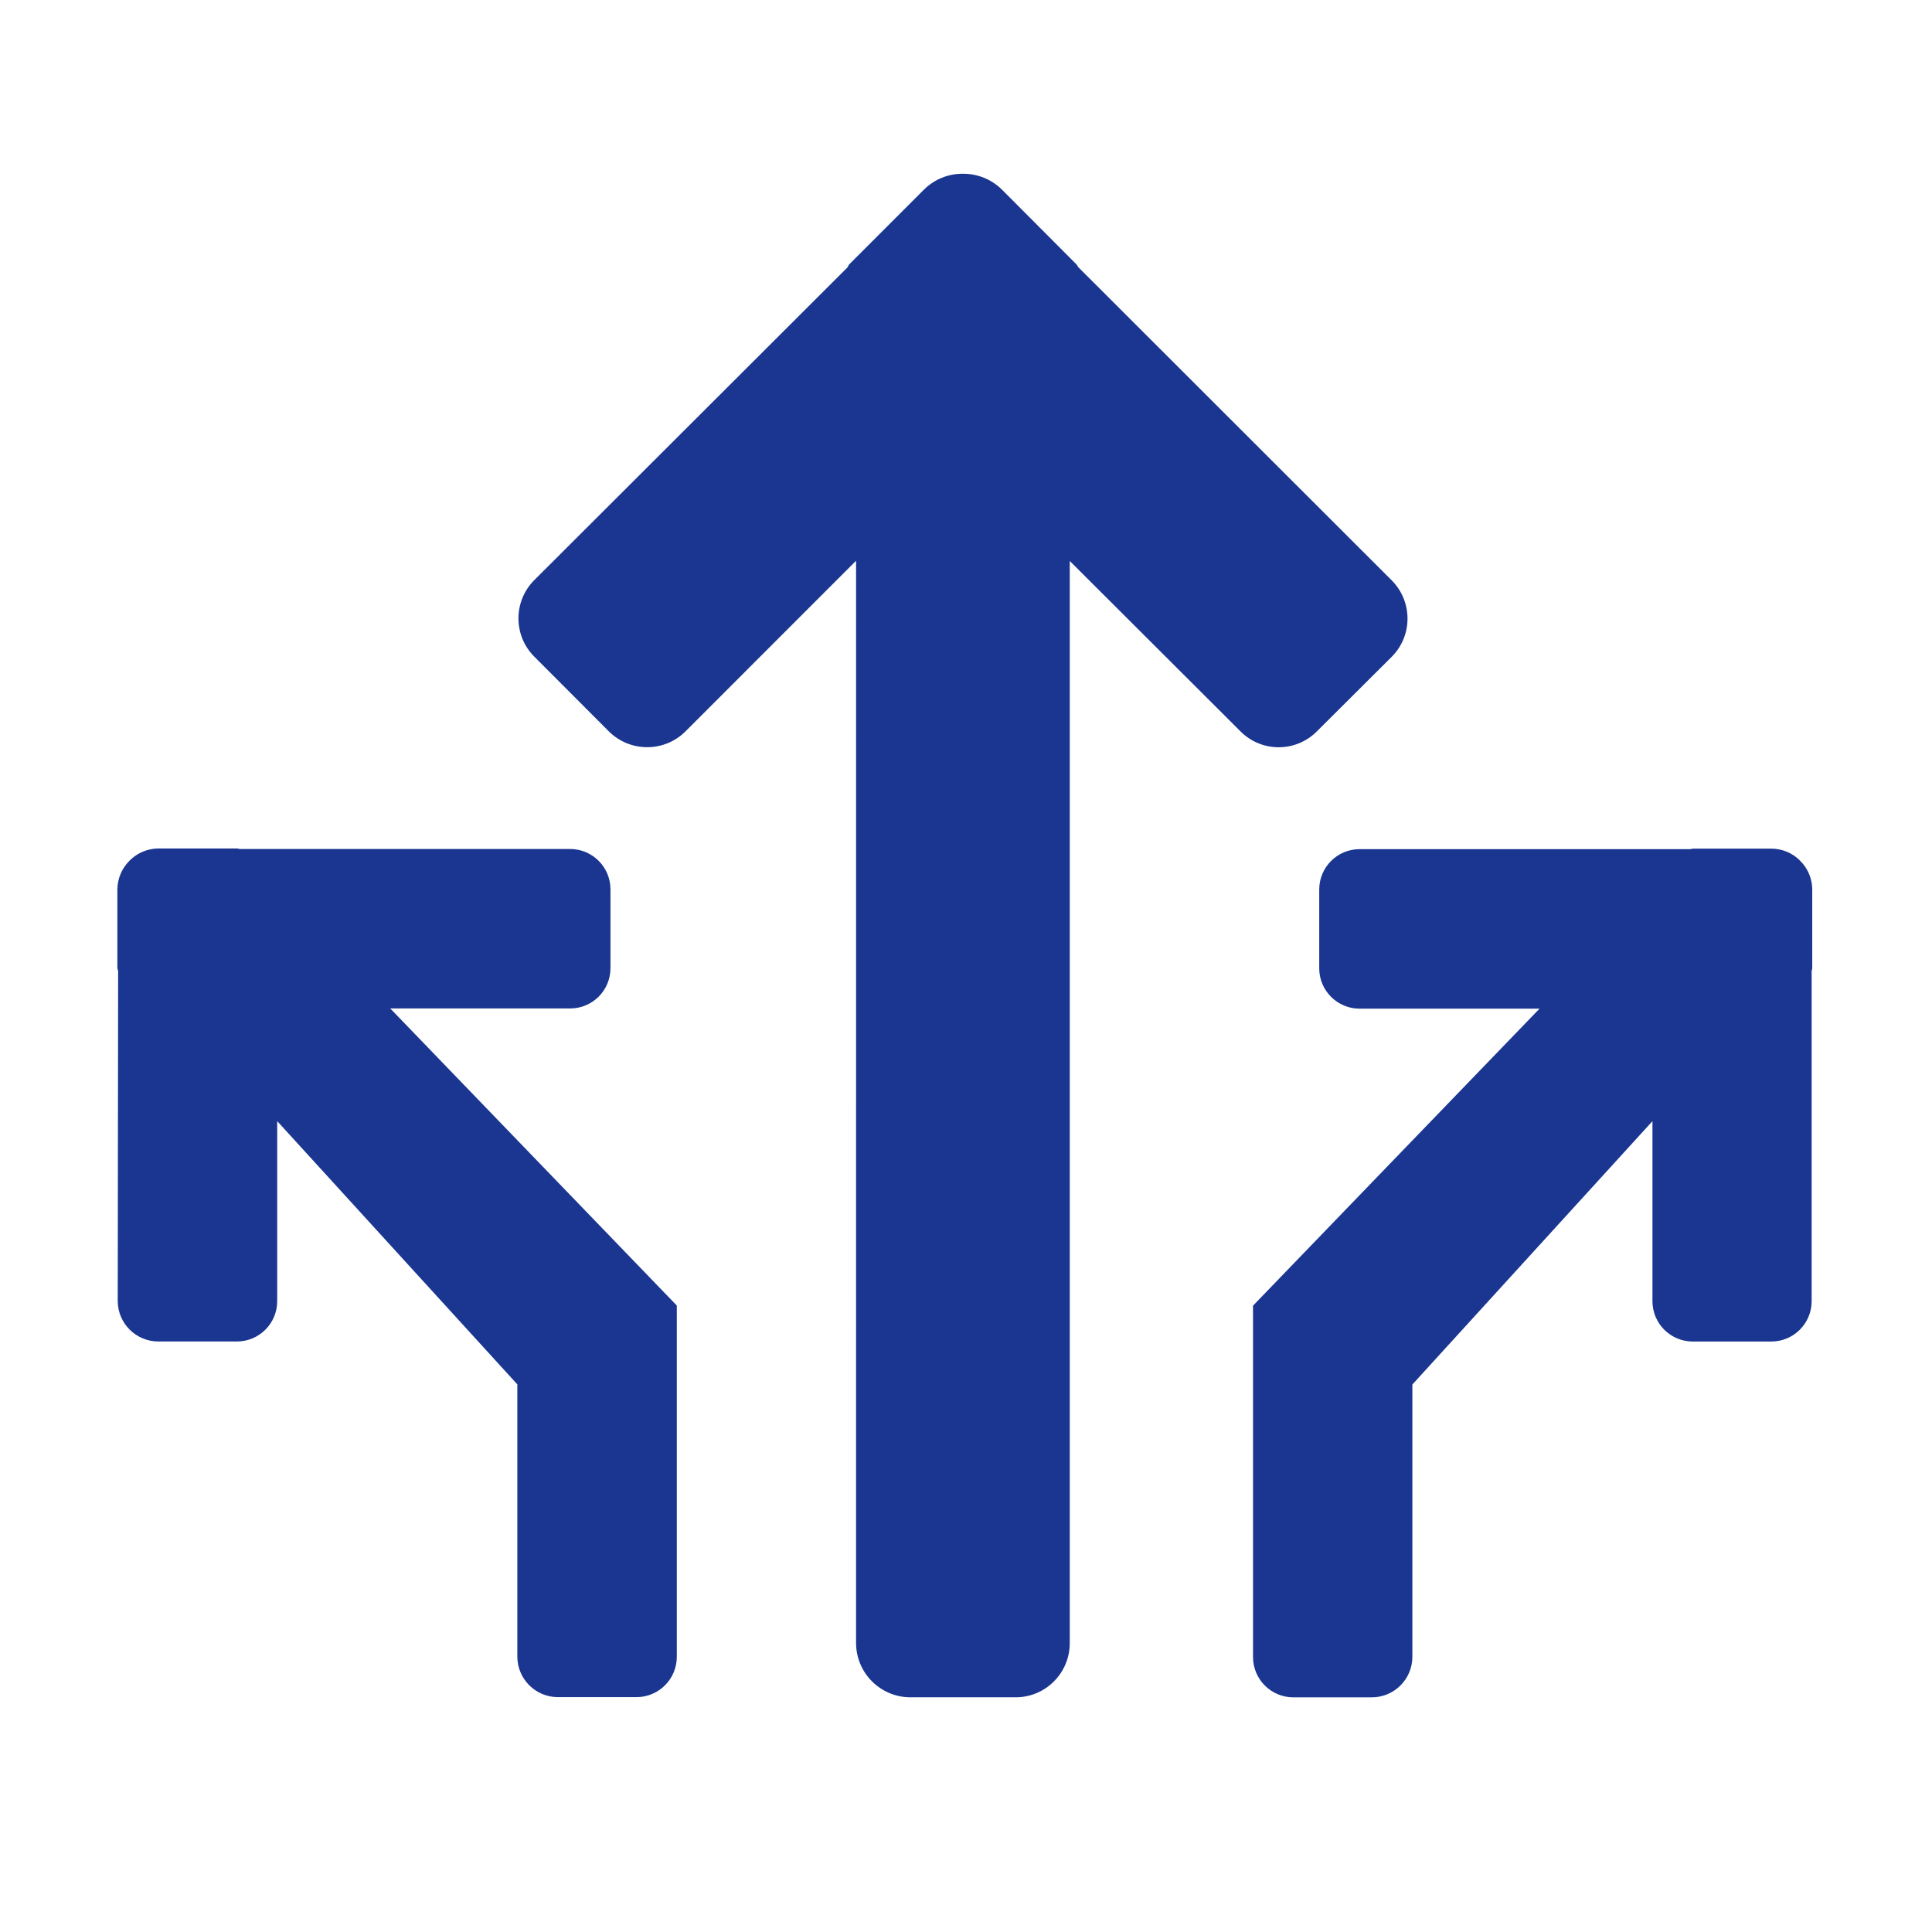 <?xml version="1.0" encoding="utf-8"?>
<!-- Generator: Adobe Illustrator 16.0.4, SVG Export Plug-In . SVG Version: 6.00 Build 0)  -->
<!DOCTYPE svg PUBLIC "-//W3C//DTD SVG 1.1//EN" "http://www.w3.org/Graphics/SVG/1.1/DTD/svg11.dtd">
<svg version="1.1" id="Ebene_1" xmlns="http://www.w3.org/2000/svg" xmlns:xlink="http://www.w3.org/1999/xlink" x="0px" y="0px"
	 width="48px" height="48px" viewBox="0 0 48 48" enable-background="new 0 0 48 48" xml:space="preserve">
<g id="Page-1">
	<g id="Entscheidung">
		<g>
			<path id="Fill-1" fill="#1A3691" d="M44.725,21.385c-0.188-0.191-0.444-0.299-0.713-0.301h-1.95
				c-0.023,0-0.049,0.013-0.072,0.013h-8.211c-0.554,0-1.003,0.449-1.003,1.003v1.958c0,0.553,0.449,1.002,1.003,1.002h4.47
				l-7.118,7.379v8.729c0,0.553,0.448,1.002,1.002,1.002h1.954c0.553-0.004,0.999-0.449,1.003-1.002v-6.77l5.965-6.543v4.473
				c0,0.553,0.448,1.002,1.002,1.002h1.95c0.551,0,0.998-0.443,1.003-0.994v-8.209c0-0.027,0.015-0.049,0.015-0.071v-1.958
				c-0.002-0.269-0.109-0.524-0.301-0.712 M3.217,21.385c-0.19,0.188-0.298,0.444-0.301,0.712v1.958
				c0.005,0.023,0.011,0.048,0.019,0.071l-0.01,8.209c0.008,0.551,0.458,0.994,1.01,0.994h1.95c0.554,0,1.002-0.449,1.002-1.002
				v-4.473l5.966,6.541v6.768c0.004,0.553,0.45,0.998,1.003,1.002h1.956c0.554,0,1.003-0.449,1.003-1.002v-8.727l-7.119-7.381h4.468
				c0.554,0,1.003-0.447,1.003-1.001v-1.958c0-0.554-0.449-1.003-1.003-1.003H5.957c-0.024,0-0.046-0.015-0.07-0.013H3.935
				c-0.269,0.002-0.525,0.11-0.715,0.301 M23.925,4.317c0.359-0.002,0.706,0.137,0.963,0.389l1.849,1.855
				c0.027,0.022,0.031,0.053,0.051,0.075l7.789,7.783c0.523,0.525,0.523,1.375,0,1.899l-1.859,1.852
				c-0.521,0.524-1.366,0.528-1.891,0.008c-0.002-0.002-0.005-0.005-0.008-0.008l-4.241-4.233v26.89
				c-0.002,0.742-0.604,1.342-1.344,1.342h-2.621c-0.74-0.004-1.339-0.602-1.344-1.342V13.931l-4.238,4.24
				c-0.526,0.524-1.378,0.524-1.904,0L13.28,16.32c-0.527-0.521-0.533-1.37-0.014-1.899l7.786-7.774
				c0.024-0.031,0.028-0.062,0.052-0.084l1.854-1.855C23.216,4.454,23.563,4.313,23.925,4.317"/>
		</g>
	</g>
</g>
</svg>
